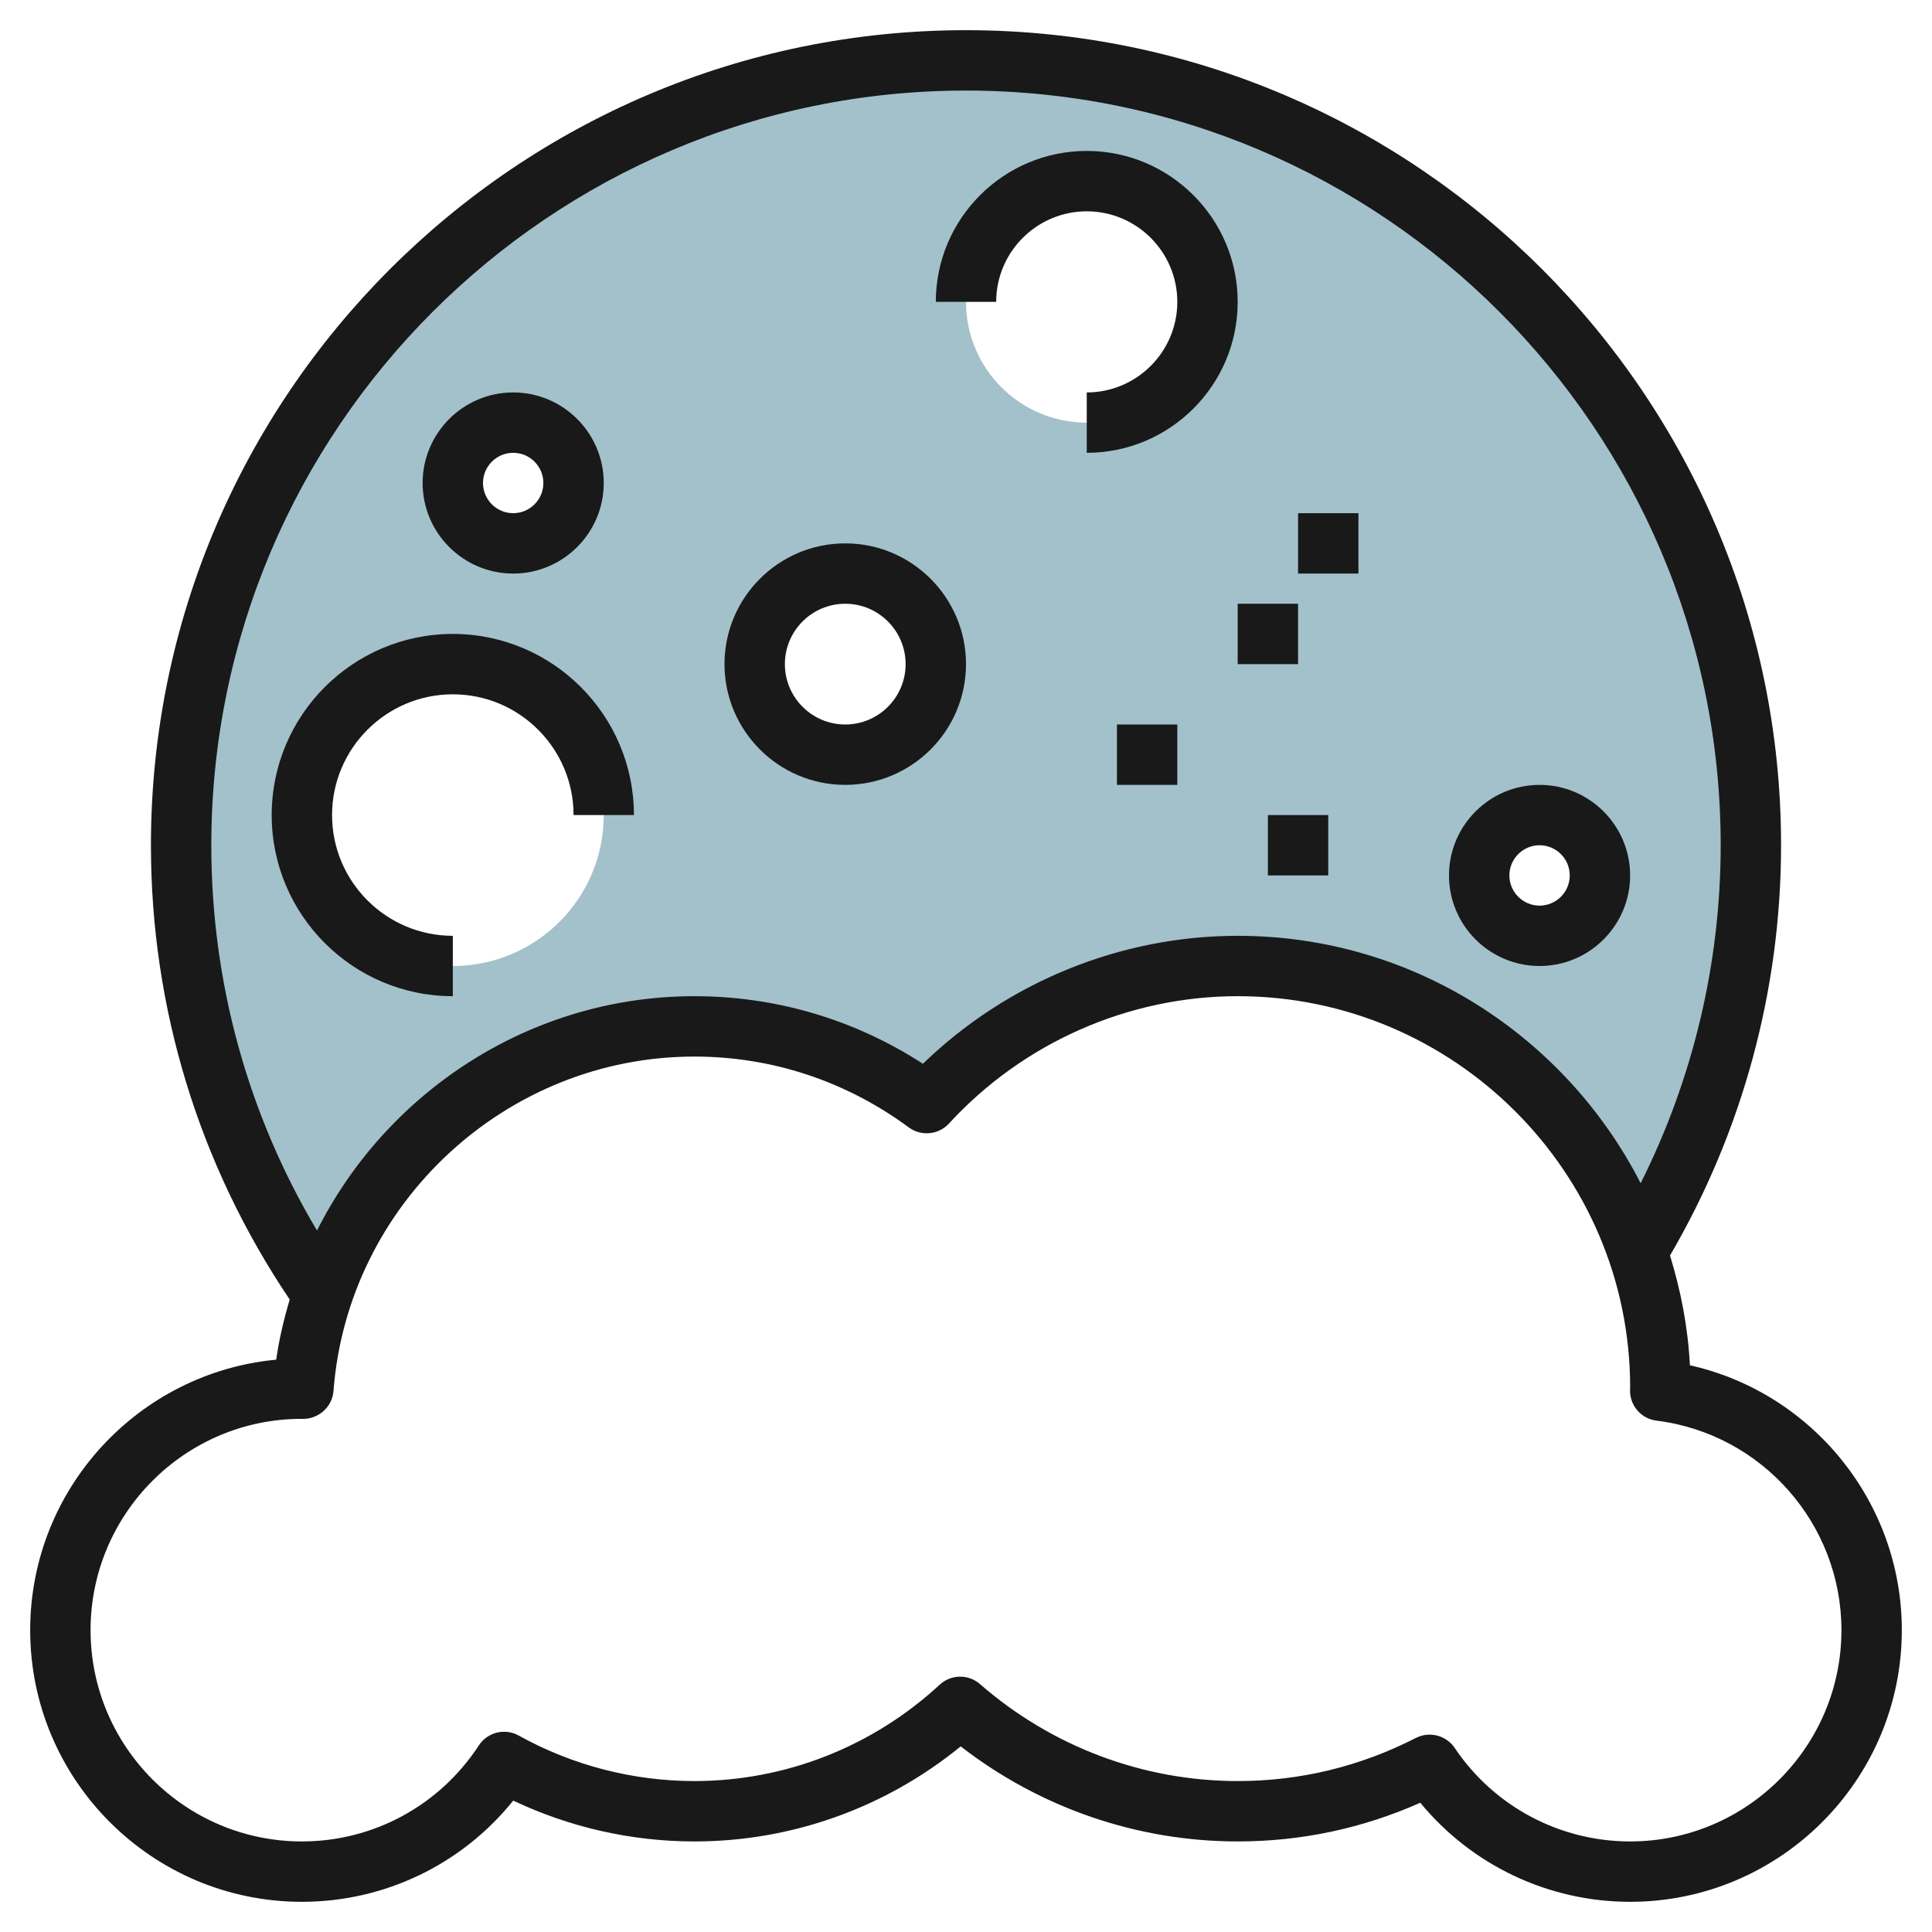 <svg id="Layer_3" enable-background="new 0 0 64 64" height="512" viewBox="0 0 64 64" width="512" xmlns="http://www.w3.org/2000/svg"><path d="m32 2c-14.359 0-26 11.641-26 26 0 5.54 1.738 10.671 4.691 14.889 1.72-5.161 6.569-8.889 12.309-8.889 2.885 0 5.542.952 7.699 2.542 2.559-2.785 6.22-4.542 10.301-4.542 6.147 0 11.356 3.968 13.239 9.477 2.387-3.93 3.761-8.543 3.761-13.477 0-14.359-11.641-26-26-26zm-15 12c1.105 0 2 .895 2 2s-.895 2-2 2-2-.895-2-2 .895-2 2-2zm-2 18c-2.761 0-5-2.239-5-5s2.239-5 5-5 5 2.239 5 5-2.239 5-5 5zm13-7c-1.657 0-3-1.343-3-3s1.343-3 3-3 3 1.343 3 3-1.343 3-3 3zm8-11c-2.209 0-4-1.791-4-4s1.791-4 4-4 4 1.791 4 4-1.791 4-4 4zm15 17c-1.105 0-2-.895-2-2s.895-2 2-2 2 .895 2 2-.895 2-2 2z" fill="#a3c1ca"/><g fill="#191919"><path d="m55.98 45.226c-.064-1.261-.301-2.474-.659-3.635 2.402-4.113 3.679-8.799 3.679-13.591 0-14.888-12.112-27-27-27s-27 12.112-27 27c0 5.404 1.596 10.592 4.597 15.049-.192.647-.351 1.309-.447 1.992-4.566.429-8.15 4.283-8.15 8.959 0 4.963 4.038 9 9 9 2.743 0 5.3-1.238 7.002-3.353 1.87.887 3.925 1.353 5.998 1.353 3.226 0 6.327-1.112 8.825-3.149 2.626 2.037 5.851 3.149 9.175 3.149 2.102 0 4.133-.431 6.049-1.282 1.703 2.069 4.243 3.282 6.951 3.282 4.962 0 9-4.037 9-9 0-4.233-2.962-7.863-7.02-8.774zm-48.98-17.226c0-13.785 11.215-25 25-25s25 11.215 25 25c0 3.907-.917 7.737-2.651 11.196-2.485-4.856-7.529-8.196-13.349-8.196-3.883 0-7.636 1.535-10.427 4.239-2.266-1.468-4.867-2.239-7.573-2.239-5.415 0-10.184 3.159-12.499 7.763-2.294-3.852-3.501-8.227-3.501-12.763zm47 33c-2.333 0-4.506-1.157-5.811-3.097-.191-.284-.507-.441-.83-.441-.154 0-.31.035-.455.109-1.853.949-3.84 1.429-5.904 1.429-3.131 0-6.162-1.141-8.535-3.211-.385-.337-.962-.328-1.336.019-2.23 2.058-5.117 3.192-8.129 3.192-2.03 0-4.041-.521-5.816-1.507-.459-.256-1.036-.112-1.322.327-1.302 1.992-3.493 3.18-5.862 3.18-3.86 0-7-3.141-7-7s3.139-6.999 6.991-6.999h.002c.533.027 1.013-.379 1.054-.922.474-6.213 5.724-11.079 11.953-11.079 2.567 0 5.024.812 7.105 2.347.412.302.984.247 1.33-.128 2.463-2.682 5.95-4.219 9.565-4.219 7.168 0 13 5.832 13.001 12.96-.002.024-.004.083-.004.108 0 .505.375.93.876.992 3.493.436 6.127 3.419 6.127 6.94 0 3.859-3.14 7-7 7z"/><path d="m36 7c1.654 0 3 1.346 3 3s-1.346 3-3 3v2c2.757 0 5-2.243 5-5s-2.243-5-5-5-5 2.243-5 5h2c0-1.654 1.346-3 3-3z"/><path d="m15 31c-2.206 0-4-1.794-4-4s1.794-4 4-4 4 1.794 4 4h2c0-3.309-2.691-6-6-6s-6 2.691-6 6 2.691 6 6 6z"/><path d="m17 19c1.654 0 3-1.346 3-3s-1.346-3-3-3-3 1.346-3 3 1.346 3 3 3zm0-4c.551 0 1 .449 1 1s-.449 1-1 1-1-.449-1-1 .449-1 1-1z"/><path d="m51 32c1.654 0 3-1.346 3-3s-1.346-3-3-3-3 1.346-3 3 1.346 3 3 3zm0-4c.551 0 1 .449 1 1s-.449 1-1 1-1-.449-1-1 .449-1 1-1z"/><path d="m28 26c2.206 0 4-1.794 4-4s-1.794-4-4-4-4 1.794-4 4 1.794 4 4 4zm0-6c1.103 0 2 .897 2 2s-.897 2-2 2-2-.897-2-2 .897-2 2-2z"/><path d="m43 17h2v2h-2z"/><path d="m41 20h2v2h-2z"/><path d="m37 24h2v2h-2z"/><path d="m42 27h2v2h-2z"/></g></svg>